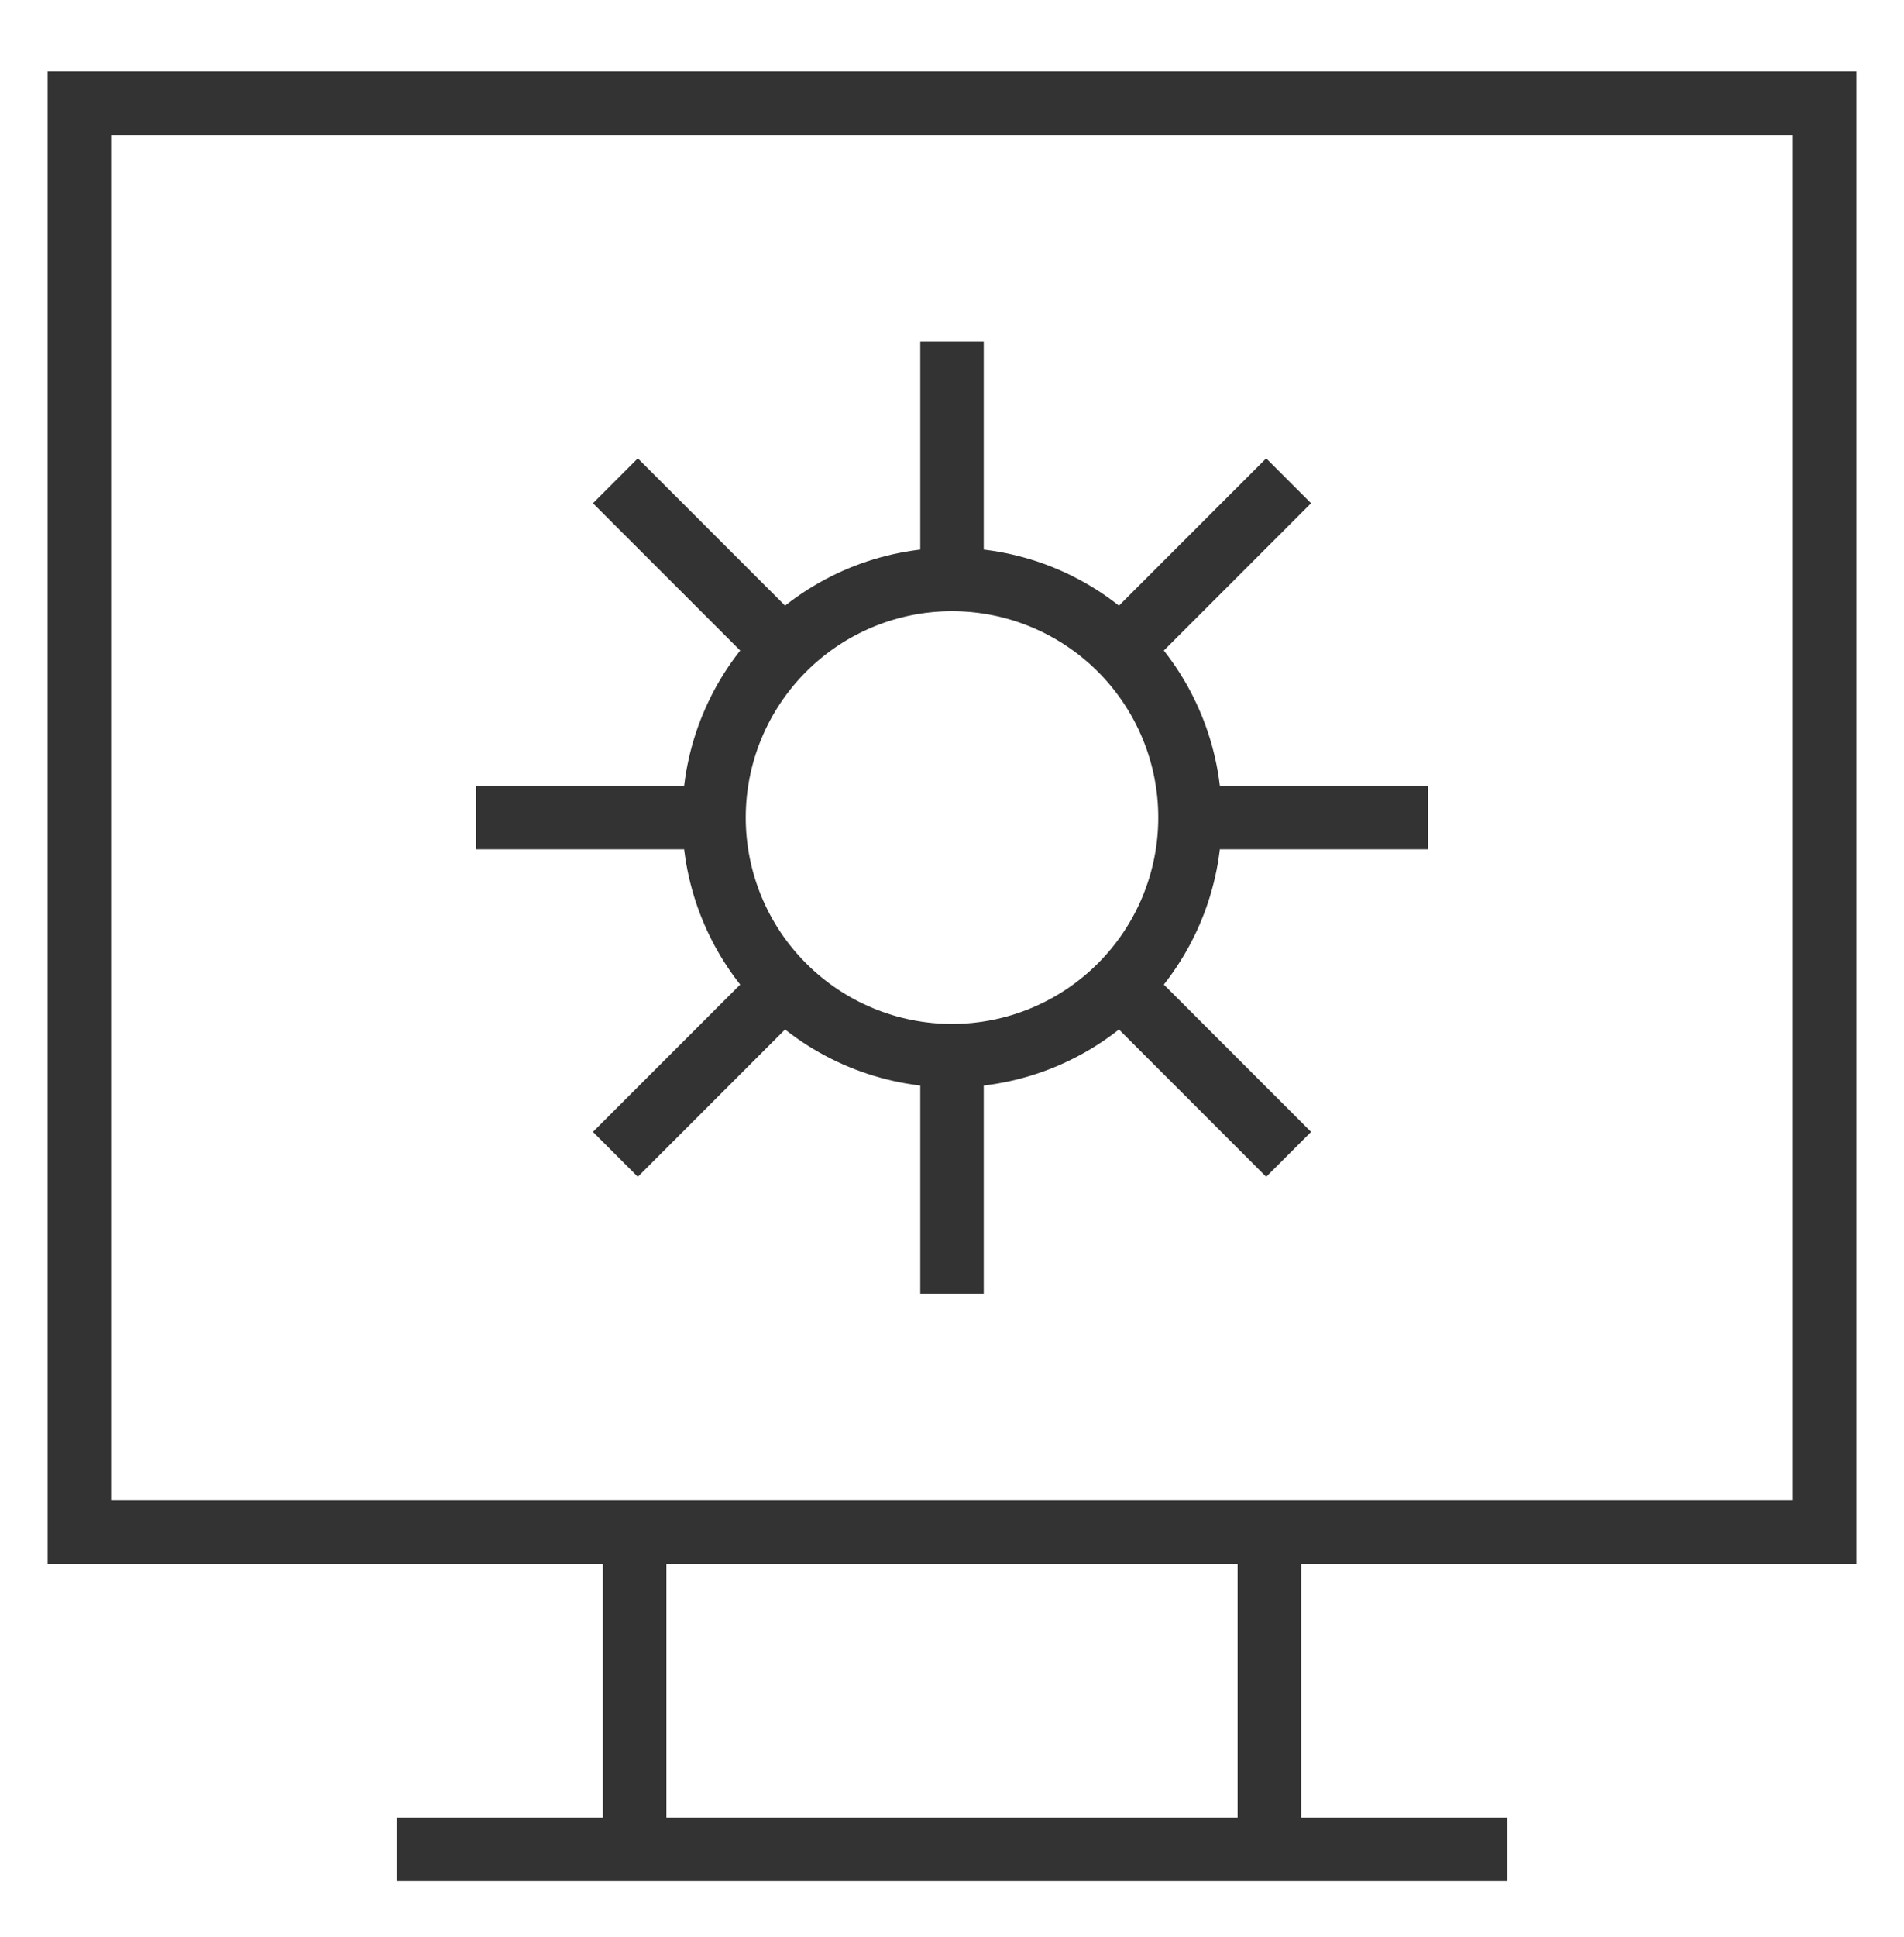 <svg width="60" height="61" viewBox="0 0 60 61" fill="none" xmlns="http://www.w3.org/2000/svg">
<path d="M12.5 58.25H47.5M19.392 15.143L24.698 20.448M24.698 20.448C26.104 19.041 28.011 18.25 30 18.25M24.698 20.448C23.291 21.854 22.5 23.761 22.5 25.75M22.5 25.75H15M22.5 25.75C22.5 27.739 23.291 29.646 24.698 31.052M24.698 31.052L19.392 36.358M24.698 31.052C26.104 32.459 28.011 33.25 30 33.25M30 33.25V40.75M30 33.25C31.989 33.25 33.896 32.459 35.303 31.052M35.303 31.052L40.608 36.358M35.303 31.052C36.709 29.646 37.5 27.739 37.5 25.75M45 25.75H37.5M37.5 25.75C37.5 23.761 36.709 21.854 35.303 20.448M40.608 15.143L35.303 20.448M35.303 20.448C33.896 19.041 31.989 18.25 30 18.25M30 18.25V10.75M2.5 48.25H57.5V3.25H2.5V48.25ZM20 58.25H40V48.25H20V58.25Z" stroke="#333333" stroke-width="2"/>
</svg>
